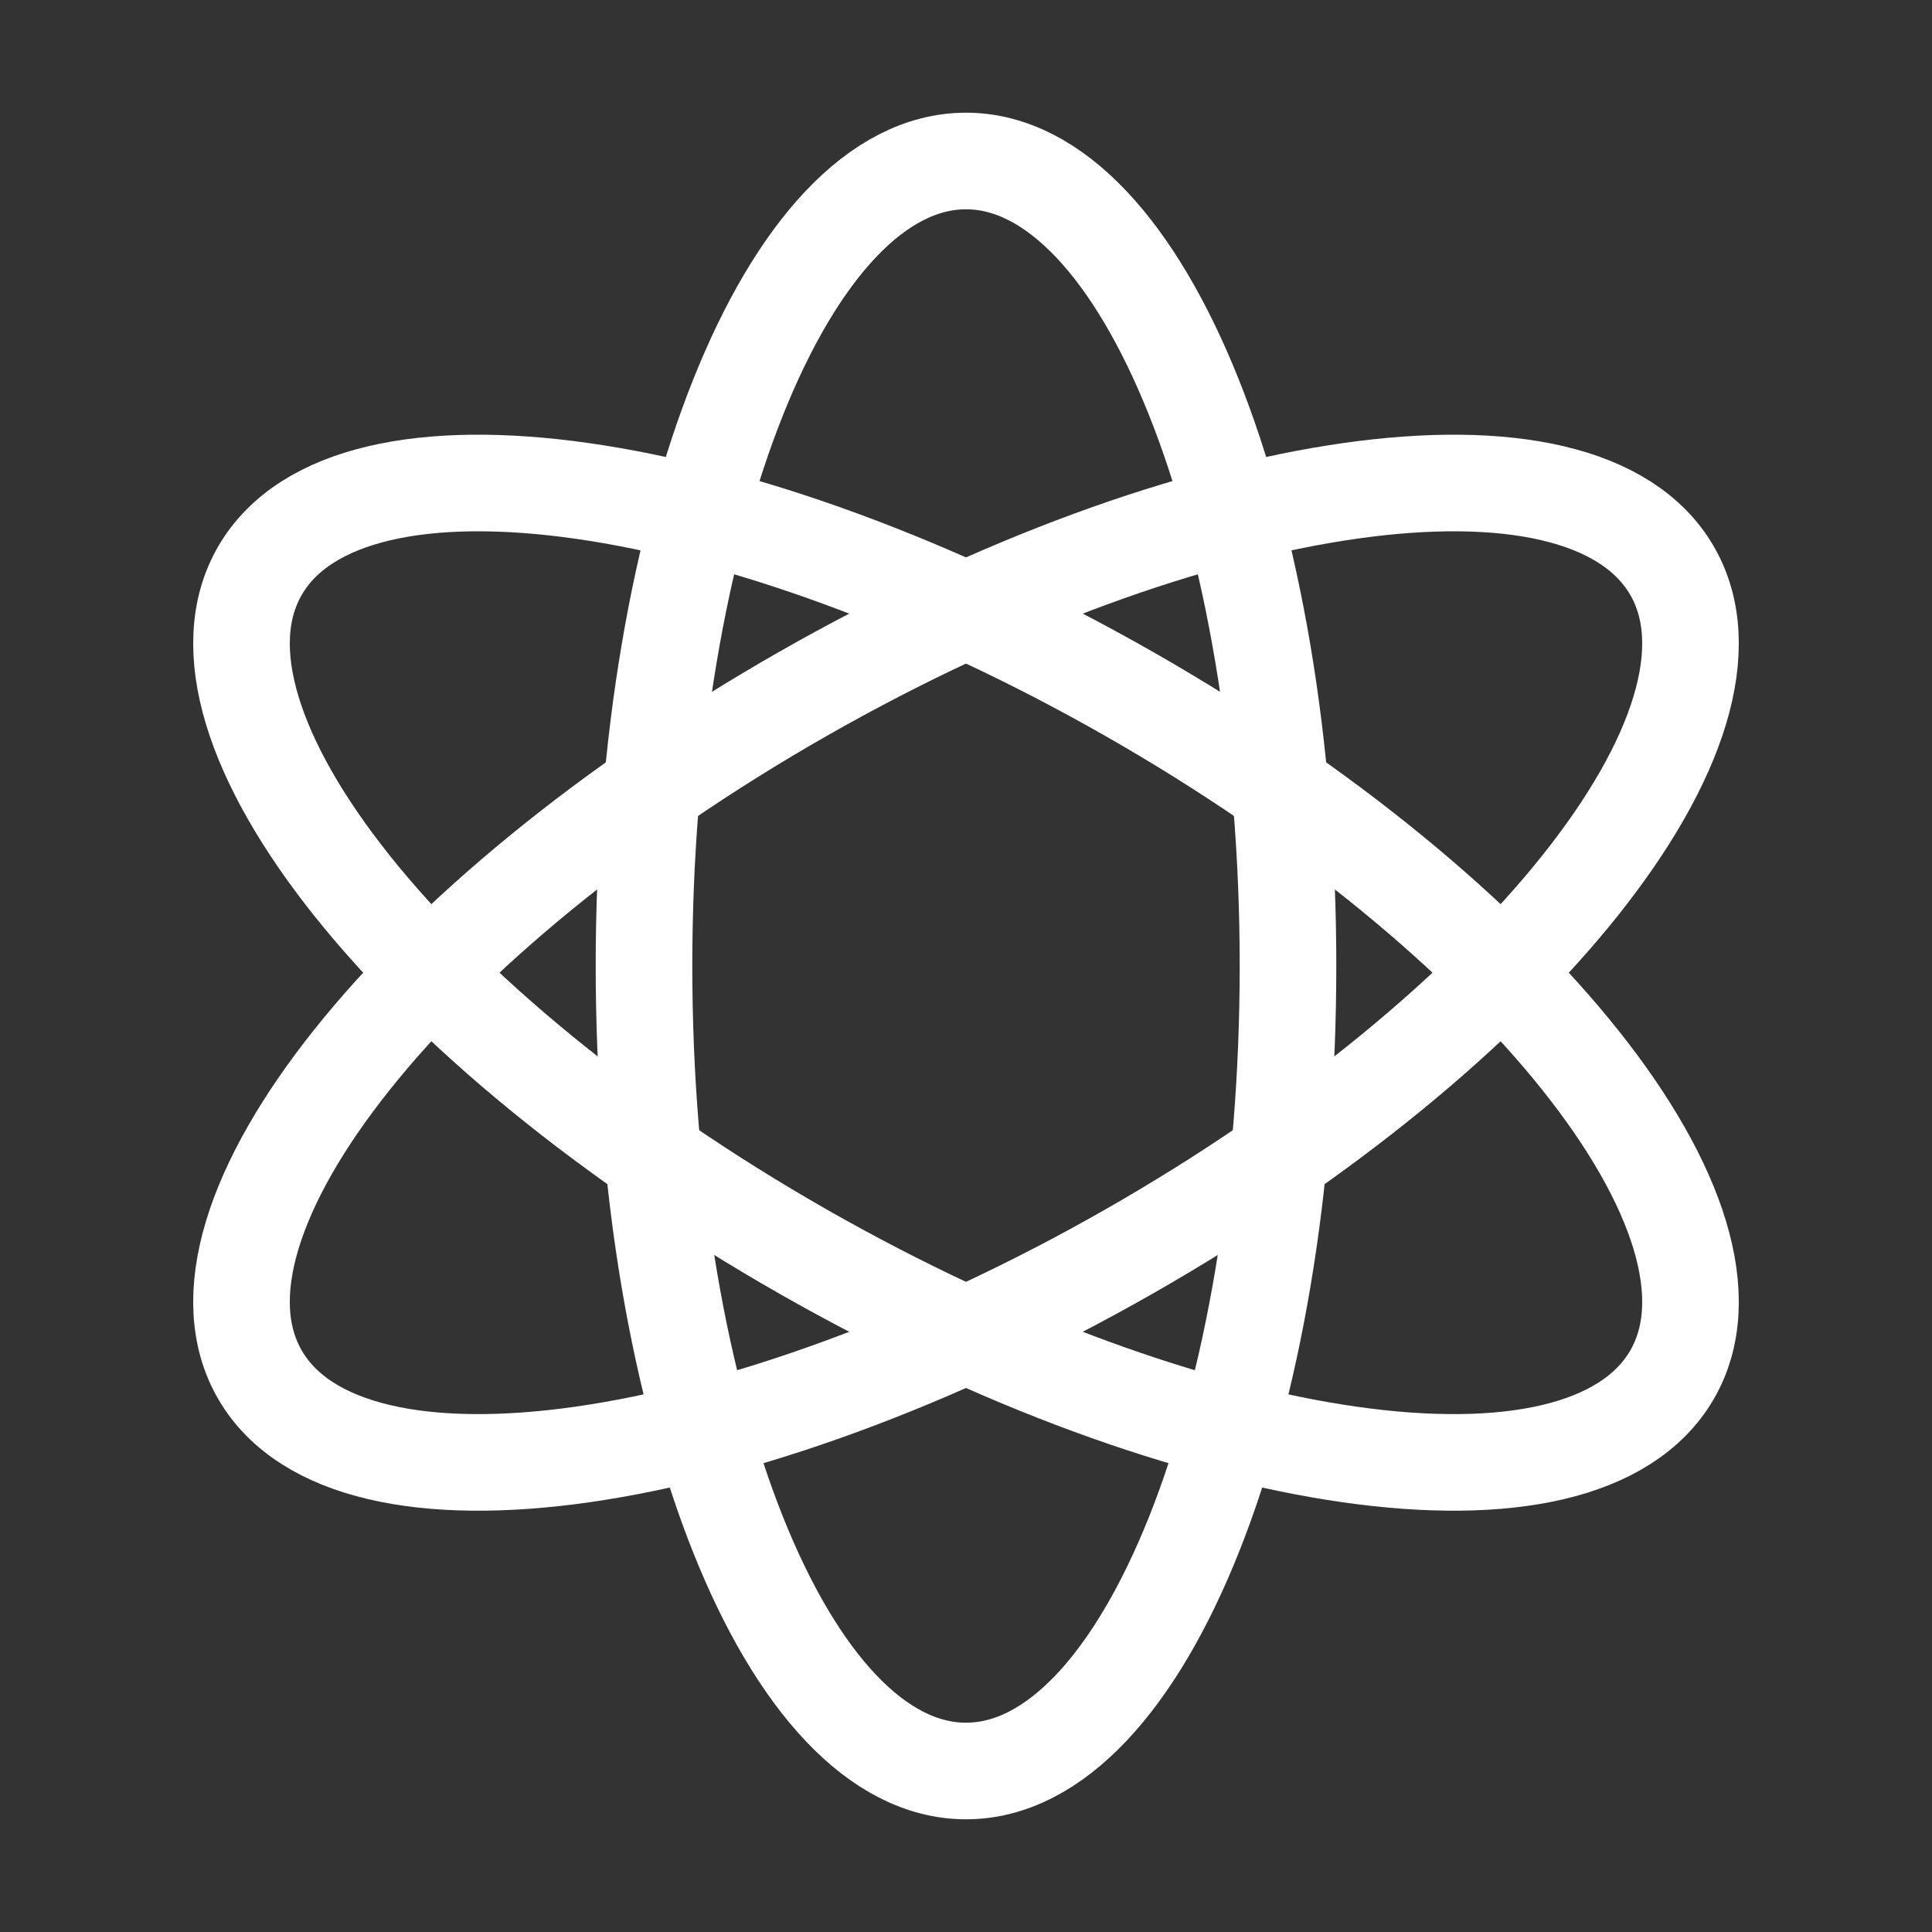 <svg width="60" height="60" viewBox="0 0 60 60" fill="none" xmlns="http://www.w3.org/2000/svg">
<rect x="0" y="0" width="60" height="60" fill="#333333" stroke="none"/>
<path d="M20 30C20 16.193 24.477 5 30 5C35.523 5 40 16.193 40 30C40 43.807 35.523 55 30 55C24.477 55 20 43.807 20 30Z" stroke="white" stroke-width="3"/>
<path d="M24.938 21.548C37.043 14.645 49.123 12.925 51.918 17.708C54.714 22.491 47.167 31.965 35.062 38.868C22.957 45.772 10.877 47.491 8.082 42.708C5.286 37.925 12.833 28.451 24.938 21.548Z" stroke="white" stroke-width="3"/>
<path d="M35.062 21.548C47.167 28.451 54.714 37.925 51.918 42.708C49.123 47.491 37.043 45.772 24.938 38.868C12.833 31.965 5.286 22.491 8.082 17.708C10.877 12.925 22.957 14.645 35.062 21.548Z" stroke="white" stroke-width="3"/>
</svg>
